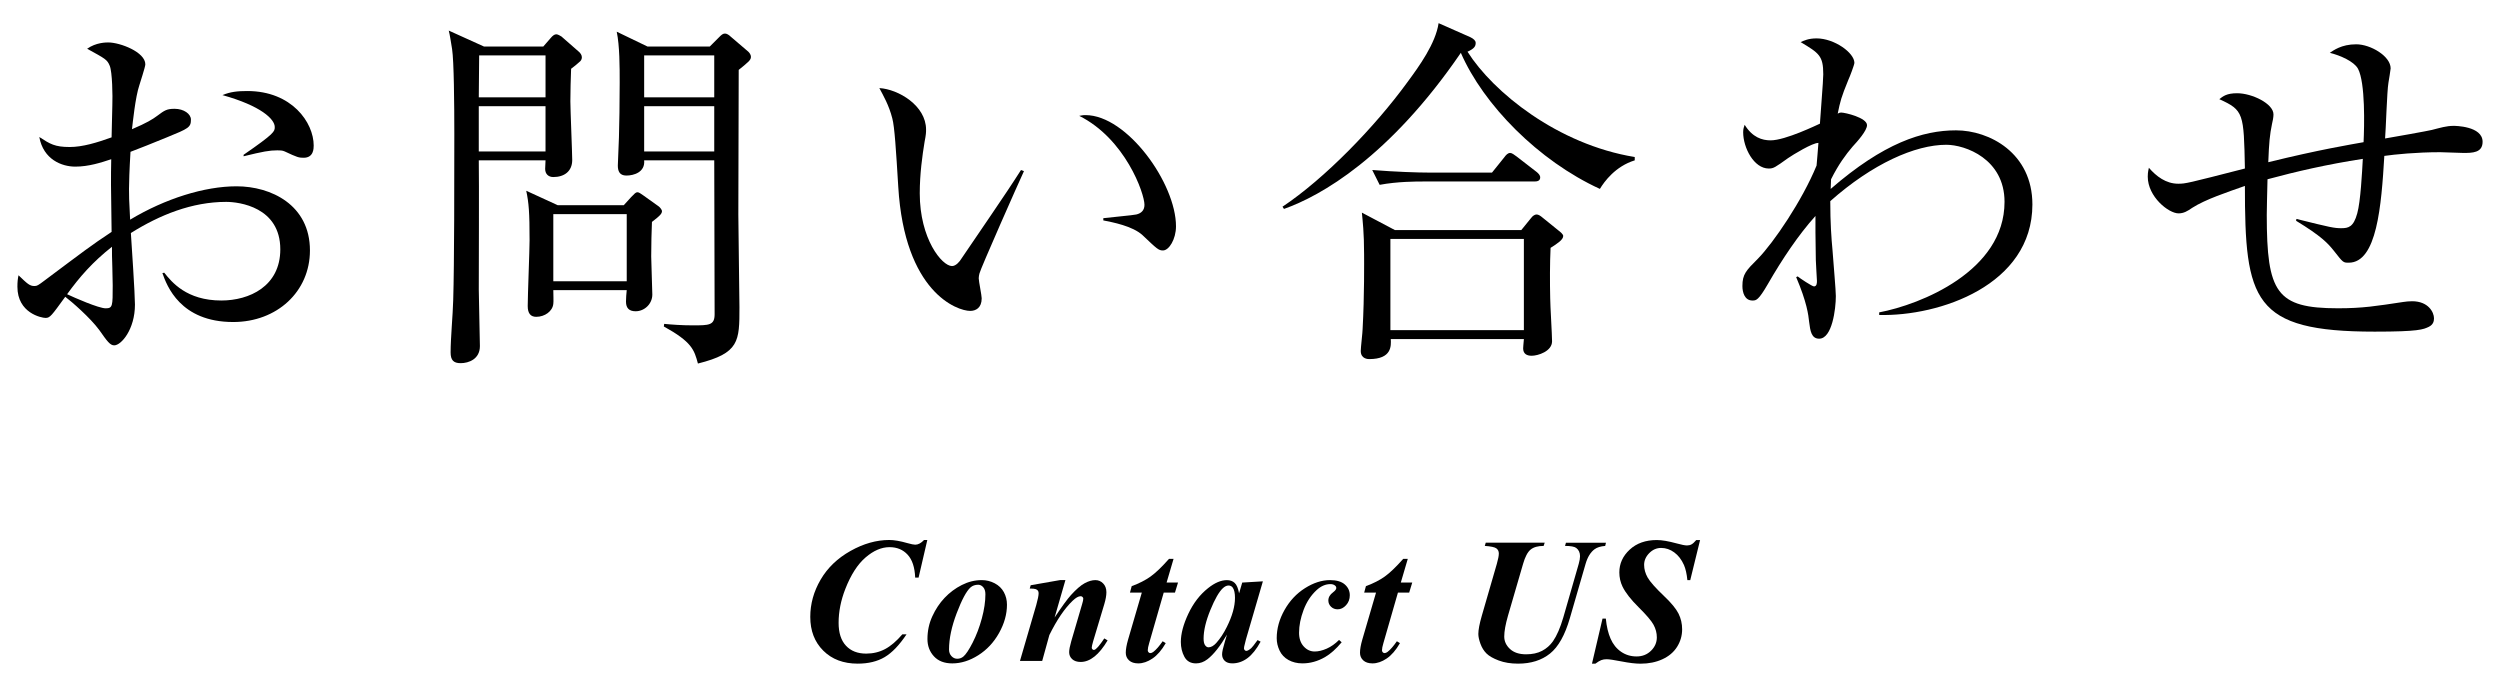 <?xml version="1.0" encoding="utf-8"?>
<!-- Generator: Adobe Illustrator 22.1.0, SVG Export Plug-In . SVG Version: 6.00 Build 0)  -->
<svg version="1.1" id="レイヤー_1" xmlns="http://www.w3.org/2000/svg" xmlns:xlink="http://www.w3.org/1999/xlink" x="0px"
	 y="0px" width="182px" height="50px" viewBox="0 0 182 50" style="enable-background:new 0 0 182 50;" xml:space="preserve">
<g>
	<g>
		<g>
			<path d="M67.508,39.312l-0.635,2.736h-0.248c-0.03-0.745-0.212-1.3-0.549-1.666c-0.336-0.366-0.775-0.549-1.317-0.549
				c-0.584,0-1.166,0.25-1.746,0.749s-1.071,1.263-1.473,2.292c-0.326,0.834-0.489,1.657-0.489,2.469
				c0,0.728,0.179,1.283,0.537,1.666c0.357,0.383,0.847,0.574,1.469,0.574c0.503,0,0.963-0.11,1.377-0.33s0.833-0.578,1.257-1.073
				h0.305c-0.525,0.787-1.055,1.339-1.59,1.657c-0.536,0.317-1.19,0.476-1.965,0.476c-1.037,0-1.872-0.314-2.504-0.943
				c-0.633-0.628-0.949-1.448-0.949-2.46c0-0.948,0.252-1.853,0.755-2.714s1.228-1.557,2.174-2.088
				c0.945-0.531,1.886-0.797,2.821-0.797c0.355,0,0.798,0.076,1.327,0.229c0.271,0.076,0.459,0.114,0.565,0.114
				c0.211,0,0.425-0.114,0.641-0.343H67.508z"/>
			<path d="M71.472,42.232c0.334,0,0.648,0.077,0.943,0.232c0.294,0.155,0.516,0.369,0.666,0.644c0.15,0.275,0.226,0.58,0.226,0.914
				c0,0.686-0.191,1.371-0.574,2.057c-0.383,0.686-0.888,1.226-1.514,1.622s-1.257,0.594-1.892,0.594
				c-0.576,0-1.021-0.171-1.336-0.514c-0.315-0.343-0.473-0.762-0.473-1.257c0-0.588,0.117-1.139,0.353-1.654
				c0.234-0.514,0.533-0.963,0.895-1.346c0.362-0.383,0.778-0.694,1.248-0.933S70.968,42.232,71.472,42.232z M71.211,42.569
				c-0.224,0-0.411,0.066-0.559,0.197c-0.296,0.267-0.63,0.89-1.003,1.869s-0.559,1.863-0.559,2.65c0,0.195,0.059,0.355,0.178,0.482
				s0.258,0.19,0.419,0.19c0.165,0,0.311-0.051,0.438-0.152c0.186-0.152,0.415-0.494,0.686-1.025s0.493-1.117,0.667-1.758
				s0.26-1.228,0.26-1.761c0-0.22-0.053-0.39-0.159-0.511S71.351,42.569,71.211,42.569z"/>
			<path d="M77.562,42.232l-0.787,2.723c0.529-0.796,0.925-1.339,1.187-1.631c0.385-0.423,0.717-0.711,0.997-0.863
				s0.542-0.229,0.787-0.229c0.22,0,0.408,0.082,0.565,0.244s0.235,0.375,0.235,0.638c0,0.237-0.051,0.525-0.152,0.863l-0.813,2.71
				c-0.068,0.237-0.102,0.391-0.102,0.463c0,0.042,0.016,0.08,0.047,0.114c0.032,0.034,0.065,0.051,0.099,0.051
				c0.042,0,0.087-0.017,0.133-0.051c0.148-0.123,0.298-0.296,0.451-0.521c0.038-0.059,0.1-0.148,0.184-0.267l0.241,0.146
				c-0.622,1.045-1.276,1.568-1.961,1.568c-0.262,0-0.468-0.068-0.616-0.203s-0.222-0.305-0.222-0.508
				c0-0.178,0.051-0.442,0.152-0.793l0.793-2.71c0.055-0.178,0.083-0.309,0.083-0.394c0-0.047-0.019-0.088-0.057-0.124
				s-0.083-0.054-0.133-0.054c-0.161,0-0.355,0.11-0.584,0.33c-0.584,0.559-1.149,1.39-1.695,2.495l-0.521,1.885h-1.619l1.187-4.075
				c0.114-0.402,0.171-0.688,0.171-0.857c0-0.072-0.017-0.132-0.051-0.181s-0.089-0.087-0.165-0.114s-0.22-0.041-0.432-0.041
				l0.07-0.241l2.139-0.375H77.562z"/>
			<path d="M85.436,40.683l-0.508,1.727h0.832l-0.222,0.73h-0.819l-1.06,3.682c-0.068,0.229-0.102,0.402-0.102,0.521
				c0,0.055,0.019,0.103,0.057,0.143s0.081,0.06,0.127,0.06c0.072,0,0.146-0.03,0.222-0.089c0.195-0.148,0.421-0.406,0.679-0.774
				l0.222,0.14c-0.292,0.508-0.614,0.88-0.965,1.117s-0.696,0.355-1.035,0.355c-0.288,0-0.511-0.073-0.67-0.219
				c-0.158-0.146-0.238-0.331-0.238-0.555c0-0.245,0.055-0.561,0.165-0.946l1.003-3.434h-0.863l0.127-0.47
				c0.542-0.199,0.999-0.432,1.371-0.698s0.821-0.696,1.346-1.289H85.436z"/>
			<path d="M91.938,42.321l-1.231,4.221l-0.127,0.514c-0.013,0.063-0.019,0.11-0.019,0.14c0,0.051,0.018,0.095,0.054,0.133
				c0.036,0.038,0.073,0.057,0.111,0.057c0.089,0,0.211-0.068,0.368-0.203c0.063-0.055,0.216-0.25,0.457-0.584l0.222,0.114
				c-0.3,0.55-0.621,0.951-0.961,1.203c-0.341,0.252-0.708,0.378-1.102,0.378c-0.241,0-0.425-0.063-0.552-0.187
				s-0.19-0.282-0.19-0.473c0-0.165,0.068-0.472,0.203-0.92l0.152-0.514c-0.491,0.842-0.963,1.439-1.416,1.79
				c-0.262,0.203-0.542,0.305-0.838,0.305c-0.389,0-0.671-0.16-0.844-0.479s-0.26-0.68-0.26-1.082c0-0.597,0.182-1.281,0.546-2.053
				s0.842-1.393,1.435-1.863c0.487-0.389,0.944-0.584,1.371-0.584c0.237,0,0.427,0.069,0.571,0.206s0.25,0.388,0.317,0.752
				l0.229-0.781L91.938,42.321z M89.907,43.527c0-0.343-0.053-0.59-0.159-0.743c-0.076-0.106-0.18-0.159-0.311-0.159
				s-0.267,0.063-0.406,0.19c-0.284,0.262-0.589,0.794-0.917,1.596c-0.328,0.802-0.492,1.495-0.492,2.079
				c0,0.224,0.037,0.386,0.111,0.486c0.074,0.099,0.156,0.149,0.245,0.149c0.19,0,0.383-0.11,0.578-0.33
				c0.279-0.313,0.531-0.696,0.755-1.149C89.708,44.852,89.907,44.145,89.907,43.527z"/>
			<path d="M97.483,46.587l0.19,0.171c-0.411,0.491-0.814,0.851-1.212,1.079c-0.529,0.305-1.077,0.457-1.644,0.457
				c-0.381,0-0.718-0.082-1.012-0.244c-0.294-0.163-0.511-0.391-0.651-0.686s-0.209-0.596-0.209-0.905
				c0-0.694,0.188-1.376,0.565-2.047s0.874-1.202,1.492-1.593s1.225-0.587,1.822-0.587c0.478,0,0.838,0.106,1.079,0.317
				s0.362,0.474,0.362,0.787c0,0.283-0.091,0.525-0.273,0.724s-0.385,0.298-0.609,0.298c-0.195,0-0.356-0.063-0.486-0.19
				c-0.129-0.127-0.193-0.277-0.193-0.451c0-0.229,0.114-0.427,0.343-0.597c0.157-0.118,0.235-0.222,0.235-0.311
				c0-0.076-0.032-0.137-0.095-0.184c-0.084-0.068-0.195-0.102-0.33-0.102c-0.355,0-0.69,0.144-1.003,0.432
				c-0.415,0.381-0.732,0.863-0.952,1.447s-0.33,1.138-0.33,1.663c0,0.415,0.112,0.746,0.336,0.993s0.491,0.371,0.8,0.371
				c0.271,0,0.564-0.07,0.879-0.209C96.9,47.082,97.199,46.87,97.483,46.587z"/>
			<path d="M102.487,40.683l-0.508,1.727h0.832l-0.222,0.73h-0.819l-1.06,3.682c-0.068,0.229-0.102,0.402-0.102,0.521
				c0,0.055,0.019,0.103,0.057,0.143s0.081,0.06,0.127,0.06c0.072,0,0.146-0.03,0.222-0.089c0.195-0.148,0.421-0.406,0.679-0.774
				l0.222,0.14c-0.292,0.508-0.614,0.88-0.965,1.117s-0.696,0.355-1.035,0.355c-0.288,0-0.511-0.073-0.67-0.219
				c-0.158-0.146-0.238-0.331-0.238-0.555c0-0.245,0.055-0.561,0.165-0.946l1.003-3.434h-0.863l0.127-0.47
				c0.542-0.199,0.999-0.432,1.371-0.698s0.821-0.696,1.346-1.289H102.487z"/>
			<path d="M114.001,39.509h2.914l-0.057,0.235c-0.334,0.025-0.592,0.106-0.774,0.241c-0.292,0.216-0.51,0.571-0.654,1.066
				L114.287,45c-0.355,1.231-0.838,2.092-1.447,2.58s-1.384,0.733-2.323,0.733c-0.533,0-1.003-0.076-1.409-0.229
				s-0.705-0.324-0.895-0.514s-0.336-0.426-0.438-0.708s-0.152-0.517-0.152-0.708c0-0.301,0.084-0.745,0.254-1.333l1.092-3.771
				c0.097-0.339,0.146-0.59,0.146-0.755c0-0.161-0.06-0.286-0.181-0.375c-0.12-0.089-0.401-0.148-0.841-0.178l0.07-0.235h4.291
				l-0.076,0.235c-0.415,0-0.731,0.089-0.949,0.267c-0.218,0.178-0.401,0.525-0.549,1.041l-1.098,3.771
				c-0.182,0.631-0.273,1.136-0.273,1.517c0,0.347,0.14,0.65,0.419,0.908s0.668,0.387,1.168,0.387c0.457,0,0.845-0.083,1.165-0.251
				c0.32-0.167,0.585-0.401,0.797-0.701c0.279-0.402,0.529-0.978,0.749-1.727l1.124-3.904c0.063-0.224,0.095-0.41,0.095-0.559
				c0-0.262-0.093-0.463-0.279-0.603c-0.131-0.097-0.402-0.146-0.813-0.146L114.001,39.509z"/>
			<path d="M123.767,39.312l-0.717,2.92h-0.209c-0.046-0.457-0.129-0.823-0.248-1.098c-0.178-0.398-0.414-0.705-0.708-0.92
				c-0.294-0.216-0.612-0.324-0.955-0.324c-0.33,0-0.619,0.126-0.866,0.378c-0.248,0.252-0.372,0.536-0.372,0.854
				c0,0.313,0.085,0.621,0.257,0.924c0.171,0.302,0.576,0.759,1.215,1.368c0.512,0.487,0.856,0.906,1.032,1.257
				c0.175,0.351,0.263,0.732,0.263,1.143c0,0.461-0.123,0.886-0.368,1.276s-0.602,0.691-1.07,0.905
				c-0.467,0.214-0.998,0.321-1.59,0.321c-0.364,0-0.822-0.054-1.374-0.162c-0.553-0.108-0.919-0.162-1.102-0.162
				c-0.144,0-0.273,0.022-0.387,0.067s-0.256,0.13-0.425,0.257h-0.248l0.768-3.282h0.241c0.055,0.575,0.171,1.065,0.349,1.469
				s0.432,0.719,0.762,0.946s0.707,0.34,1.13,0.34c0.419,0,0.769-0.139,1.05-0.416c0.282-0.277,0.422-0.602,0.422-0.974
				c0-0.317-0.08-0.622-0.238-0.914c-0.159-0.292-0.521-0.717-1.086-1.276c-0.564-0.559-0.955-1.058-1.171-1.498
				c-0.157-0.326-0.235-0.673-0.235-1.041c0-0.639,0.252-1.191,0.755-1.657s1.162-0.698,1.974-0.698
				c0.368,0,0.853,0.083,1.454,0.248c0.351,0.097,0.599,0.146,0.743,0.146c0.123,0,0.233-0.026,0.33-0.079s0.211-0.158,0.343-0.314
				H123.767z"/>
		</g>
	</g>
	<g>
		<g>
			<path d="M16.978,23.443c-3.86,0-4.832-2.645-5.156-3.563l0.135-0.027c0.54,0.675,1.62,2.024,4.157,2.024
				c2.024,0,4.292-1.026,4.292-3.725c0-3.077-2.997-3.455-3.941-3.455c-2.483,0-4.832,0.945-6.938,2.267
				c0.054,0.81,0.297,4.454,0.297,5.209c0,1.809-0.999,2.969-1.511,2.969c-0.297,0-0.513-0.297-1.08-1.107
				c-0.675-0.918-2.024-2.078-2.483-2.429c-0.999,1.376-1.107,1.539-1.431,1.539c-0.297,0-2.052-0.351-2.052-2.268
				c0-0.351,0.027-0.594,0.081-0.837c0.648,0.621,0.81,0.783,1.161,0.783c0.189,0,0.27-0.054,0.702-0.378
				c2.888-2.159,3.401-2.564,4.913-3.563c-0.054-3.482-0.054-3.887-0.027-5.291c-0.729,0.243-1.646,0.54-2.618,0.54
				S3.158,11.62,2.861,9.973c0.783,0.513,1.134,0.729,2.213,0.729c0.945,0,1.998-0.324,3.05-0.702c0-0.486,0.054-1.863,0.054-2.322
				c0.027-0.702,0-2.429-0.189-2.888C7.8,4.332,7.666,4.278,6.343,3.549C6.991,3.09,7.72,3.09,7.881,3.09
				c0.864,0,2.699,0.702,2.699,1.593c0,0.189-0.405,1.404-0.432,1.511c-0.297,0.864-0.486,2.78-0.54,3.212
				c1.08-0.459,1.512-0.729,1.835-0.972c0.54-0.405,0.702-0.513,1.269-0.513c0.675,0,1.188,0.378,1.188,0.783
				c0,0.567-0.162,0.648-1.754,1.296c-1.134,0.459-1.917,0.783-2.646,1.053c-0.081,1.35-0.108,2.321-0.108,2.699
				c0,0.54,0,0.702,0.081,2.24c2.564-1.539,5.425-2.429,7.747-2.429c2.51,0,5.344,1.35,5.344,4.67
				C22.565,21.229,20.163,23.443,16.978,23.443z M8.178,19.475c-0.027-0.648-0.027-1.107-0.027-1.511
				c-1.404,1.107-2.348,2.186-3.266,3.455c0.513,0.243,2.294,1.026,2.807,1.026c0.513,0,0.513-0.162,0.513-1.674
				C8.206,20.609,8.178,19.691,8.178,19.475z M22.106,11.485c-0.351,0-0.458-0.027-1.376-0.459c-0.162-0.081-0.378-0.081-0.54-0.081
				c-0.566,0-1.025,0.081-2.456,0.432v-0.108c2.268-1.565,2.268-1.7,2.268-2.024c0-0.567-0.999-1.539-3.806-2.321
				c0.567-0.243,1.106-0.297,1.809-0.297c3.239,0,4.832,2.294,4.832,3.968C22.835,10.81,22.835,11.485,22.106,11.485z"/>
			<path d="M39.552,3.387l0.54-0.621c0.135-0.162,0.27-0.27,0.405-0.27c0.108,0,0.297,0.108,0.378,0.162l1.296,1.134
				c0.081,0.081,0.189,0.216,0.189,0.378c0,0.162-0.081,0.27-0.189,0.351c-0.081,0.081-0.405,0.351-0.594,0.486
				c-0.027,0.567-0.054,1.808-0.054,2.375c0,0.54,0.135,3.806,0.135,4.265c0,0.837-0.594,1.242-1.376,1.242
				c-0.351,0-0.594-0.216-0.594-0.594c0-0.162,0.027-0.513,0.027-0.621h-4.859c0.027,1.485,0,8.071,0,9.42
				c0,0.648,0.081,3.536,0.081,4.103c0,0.945-0.81,1.242-1.403,1.242c-0.513,0-0.729-0.216-0.729-0.783
				c0-1.053,0.162-2.726,0.189-3.806c0.081-2.564,0.081-9.043,0.081-12.093c0-2.159-0.027-5.318-0.162-6.181
				c-0.081-0.513-0.162-1.026-0.243-1.35l2.564,1.161H39.552z M34.883,4.035l-0.027,3.05h4.859v-3.05H34.883z M34.855,7.733v3.293
				h4.859V7.733H34.855z M45.41,14.94l0.54-0.594c0.243-0.243,0.324-0.351,0.459-0.351c0.108,0,0.243,0.108,0.405,0.216l1.134,0.81
				c0.081,0.054,0.243,0.243,0.243,0.351c0,0.189-0.162,0.351-0.729,0.783c-0.027,0.567-0.054,1.728-0.054,2.51
				c0,0.432,0.081,2.402,0.081,2.78c0,0.675-0.567,1.215-1.215,1.215c-0.458,0-0.702-0.216-0.702-0.702
				c0-0.189,0.027-0.621,0.054-0.837h-5.345c0,0.27,0.027,0.864,0,0.999c-0.054,0.54-0.621,0.945-1.242,0.945
				c-0.405,0-0.621-0.243-0.621-0.783c0-0.756,0.135-4.103,0.135-4.778c0-2.052-0.054-2.726-0.243-3.617l2.294,1.053H45.41z
				 M40.281,15.588v4.886h5.345v-4.886H40.281z M51.672,3.387l0.675-0.675c0.162-0.162,0.27-0.27,0.432-0.27
				c0.135,0,0.297,0.108,0.405,0.216l1.296,1.107c0.081,0.081,0.189,0.216,0.189,0.378c0,0.135-0.081,0.243-0.189,0.351
				s-0.459,0.405-0.702,0.594c0,0.783-0.027,7.801-0.027,10.527c0,1.08,0.081,5.803,0.081,6.748c0,2.483,0,3.347-3.023,4.103
				c-0.27-0.999-0.432-1.566-2.483-2.699l0.027-0.189c0.54,0.054,1.296,0.108,2.079,0.108c1.188,0,1.592,0,1.592-0.81
				c0-0.891-0.027-10.959-0.027-11.202h-5.102c0.081,0.864-0.756,1.107-1.296,1.107c-0.513,0-0.621-0.351-0.621-0.729
				c0-0.324,0.081-1.755,0.081-2.052c0.027-1.053,0.054-2.402,0.054-3.968c0-1.161,0-2.699-0.216-3.725l2.24,1.08H51.672z
				 M46.895,4.035v3.05h5.102v-3.05H46.895z M46.895,7.733v3.293h5.102V7.733H46.895z"/>
			<path d="M71.305,19.907c-0.027,0.135-0.054,0.216-0.054,0.351c0,0.216,0.216,1.242,0.216,1.458c0,0.702-0.432,0.918-0.837,0.918
				c-0.945,0-4.778-1.35-5.237-9.042c-0.162-2.672-0.27-4.373-0.432-4.967c-0.243-0.972-0.675-1.7-0.945-2.213
				c1.376,0.081,3.401,1.269,3.401,3.023c0,0.189,0,0.351-0.108,0.891c-0.162,0.999-0.351,2.321-0.351,3.752
				c0,3.32,1.62,5.291,2.348,5.291c0.297,0,0.567-0.351,0.648-0.486c1.215-1.809,3.212-4.67,4.373-6.505l0.216,0.081
				C74.166,13.266,71.359,19.61,71.305,19.907z M84.666,18.233c-0.324,0-0.432-0.108-1.484-1.107
				c-0.729-0.675-2.187-0.945-2.861-1.08v-0.162c0.378-0.054,2.213-0.216,2.402-0.27c0.351-0.081,0.594-0.297,0.594-0.702
				c0-0.837-1.403-4.805-4.75-6.478c0.189-0.027,0.243-0.054,0.459-0.054c3.023,0,6.586,4.967,6.586,8.098
				C85.611,17.423,85.098,18.233,84.666,18.233z"/>
			<path d="M116.472,13.752c-4.481-2.052-8.476-6.127-10.123-9.906c-5.209,7.612-10.203,10.419-12.875,11.364l-0.108-0.162
				c3.077-2.052,6.721-5.803,9.097-9.07c0.836-1.134,2.051-2.807,2.267-4.292l2.321,1.026c0.216,0.108,0.378,0.243,0.378,0.405
				c0,0.216-0.054,0.405-0.594,0.648c1.862,2.942,6.559,6.748,12.174,7.666v0.243C117.605,12.106,116.796,13.213,116.472,13.752z
				 M112.882,18.044c-0.054,1.107-0.054,2.51-0.027,3.671c0,0.486,0.135,2.672,0.135,3.131c0,0.729-1.025,1.053-1.484,1.053
				c-0.351,0-0.621-0.135-0.621-0.54c0-0.108,0.027-0.324,0.054-0.675h-9.69c0.027,0.486,0.081,1.458-1.565,1.458
				c-0.081,0-0.621,0-0.621-0.594c0-0.243,0.135-1.377,0.135-1.593c0.135-2.457,0.108-4.967,0.108-5.426
				c0-1.593-0.108-2.483-0.162-3.05l2.402,1.269h9.205l0.702-0.864c0.135-0.189,0.297-0.27,0.405-0.27
				c0.135,0,0.27,0.081,0.459,0.243l1.134,0.918c0.108,0.081,0.351,0.27,0.351,0.405C113.8,17.45,113.395,17.72,112.882,18.044z
				 M111.694,13.213h-8.098c-0.486,0-1.862,0-3.158,0.243l-0.54-1.08c1.673,0.135,3.347,0.189,4.157,0.189h4.562l0.891-1.107
				c0.135-0.189,0.27-0.324,0.432-0.324c0.135,0,0.297,0.135,0.486,0.27l1.431,1.107c0.135,0.108,0.27,0.243,0.27,0.405
				C112.126,13.185,111.883,13.213,111.694,13.213z M110.938,17.396h-9.717v6.64h9.717V17.396z"/>
			<path d="M136.806,22.93v-0.189c2.996-0.567,9.124-2.996,9.124-8.044c0-3.131-2.861-4.157-4.238-4.157
				c-2.267,0-5.371,1.377-8.448,4.103c0,1.593,0.081,2.699,0.162,3.563c0.081,1.107,0.243,2.942,0.243,3.347
				c0,0.945-0.27,3.104-1.214,3.104c-0.567,0-0.648-0.567-0.729-1.215c-0.054-0.513-0.162-1.431-0.945-3.266l0.108-0.054
				c0.162,0.135,1.053,0.729,1.188,0.729c0.216,0,0.216-0.27,0.216-0.405c0-0.081-0.081-1.323-0.081-1.511
				c0-0.675-0.027-1.35-0.027-2.024v-1.188c-1.242,1.377-2.43,3.158-3.455,4.94c-0.702,1.215-0.864,1.215-1.134,1.215
				c-0.567,0-0.729-0.594-0.729-1.053c0-0.864,0.27-1.134,1.134-1.997c1.134-1.161,3.212-4.211,4.265-6.775
				c0.054-0.513,0.081-1.053,0.135-1.647c-0.405-0.027-1.862,0.864-2.213,1.107c-0.945,0.675-1.053,0.756-1.404,0.756
				c-1.08,0-1.862-1.512-1.862-2.645c0-0.243,0.054-0.378,0.108-0.54c0.567,0.918,1.269,1.134,1.89,1.134
				c1.08,0,3.401-1.134,3.59-1.215c0.027-0.567,0.243-3.077,0.243-3.59c0-1.35-0.297-1.539-1.647-2.348
				c0.243-0.108,0.567-0.27,1.161-0.27c1.295,0,2.753,1.052,2.753,1.781c0,0.135-0.351,1.053-0.432,1.215
				c-0.54,1.323-0.594,1.566-0.783,2.483c0.081-0.054,0.162-0.081,0.243-0.081c0.297,0,1.89,0.378,1.89,0.918
				c0,0.405-0.702,1.188-1.053,1.566c-0.486,0.567-1.026,1.296-1.565,2.375c0,0.135-0.027,0.513-0.027,0.702
				c3.86-3.347,6.694-4.265,9.124-4.265c2.43,0,5.561,1.646,5.561,5.399C147.954,20.77,141.178,23.038,136.806,22.93z"/>
			<path d="M179.329,11.134c-0.271,0-1.431-0.054-1.674-0.054c-1.755,0-3.32,0.162-4.076,0.27c-0.216,3.644-0.54,7.774-2.591,7.774
				c-0.405,0-0.405,0-1.08-0.864c-0.432-0.54-0.891-1.053-2.753-2.187l0.026-0.135c2.483,0.621,2.754,0.675,3.267,0.675
				s0.891-0.081,1.16-1.08c0.243-0.864,0.352-2.996,0.405-3.968c-2.618,0.405-4.832,0.918-6.938,1.485
				c-0.026,1.161-0.054,2.159-0.054,2.591c0,5.668,0.702,6.802,5.183,6.802c1.809,0,2.78-0.162,4.751-0.459
				c0.188-0.027,0.404-0.054,0.647-0.054c1.188,0,1.593,0.81,1.593,1.242c0,0.216-0.054,0.459-0.378,0.621
				c-0.405,0.189-0.702,0.351-3.941,0.351c-8.88,0-9.447-2.268-9.447-10.608c-1.296,0.459-2.861,0.972-3.833,1.593
				c-0.351,0.243-0.62,0.405-0.998,0.405c-0.729,0-2.241-1.215-2.241-2.672c0-0.135,0-0.297,0.081-0.648
				c0.54,0.621,1.242,1.161,2.133,1.161c0.54,0,0.647-0.027,4.858-1.107c-0.081-4.022-0.081-4.238-1.862-5.048
				c0.27-0.216,0.54-0.432,1.296-0.432c1.079,0,2.646,0.756,2.646,1.539c0,0.216-0.055,0.486-0.108,0.702
				c-0.162,0.783-0.216,1.35-0.27,2.78c3.725-0.918,6.046-1.296,6.937-1.458c0.055-1.188,0.135-4.319-0.404-5.344
				c-0.297-0.54-1.296-0.972-2.052-1.161c0.243-0.162,0.837-0.621,1.916-0.621c1.053,0,2.511,0.864,2.511,1.754
				c0,0.081-0.135,0.891-0.162,1.053c-0.107,0.621-0.188,3.482-0.243,4.049c0.514-0.081,3.213-0.567,3.401-0.621
				c0.647-0.162,1.053-0.297,1.593-0.297c0.054,0,2.105,0,2.105,1.161C180.732,11.134,179.976,11.134,179.329,11.134z"/>
		</g>
	</g>
</g>
</svg>
